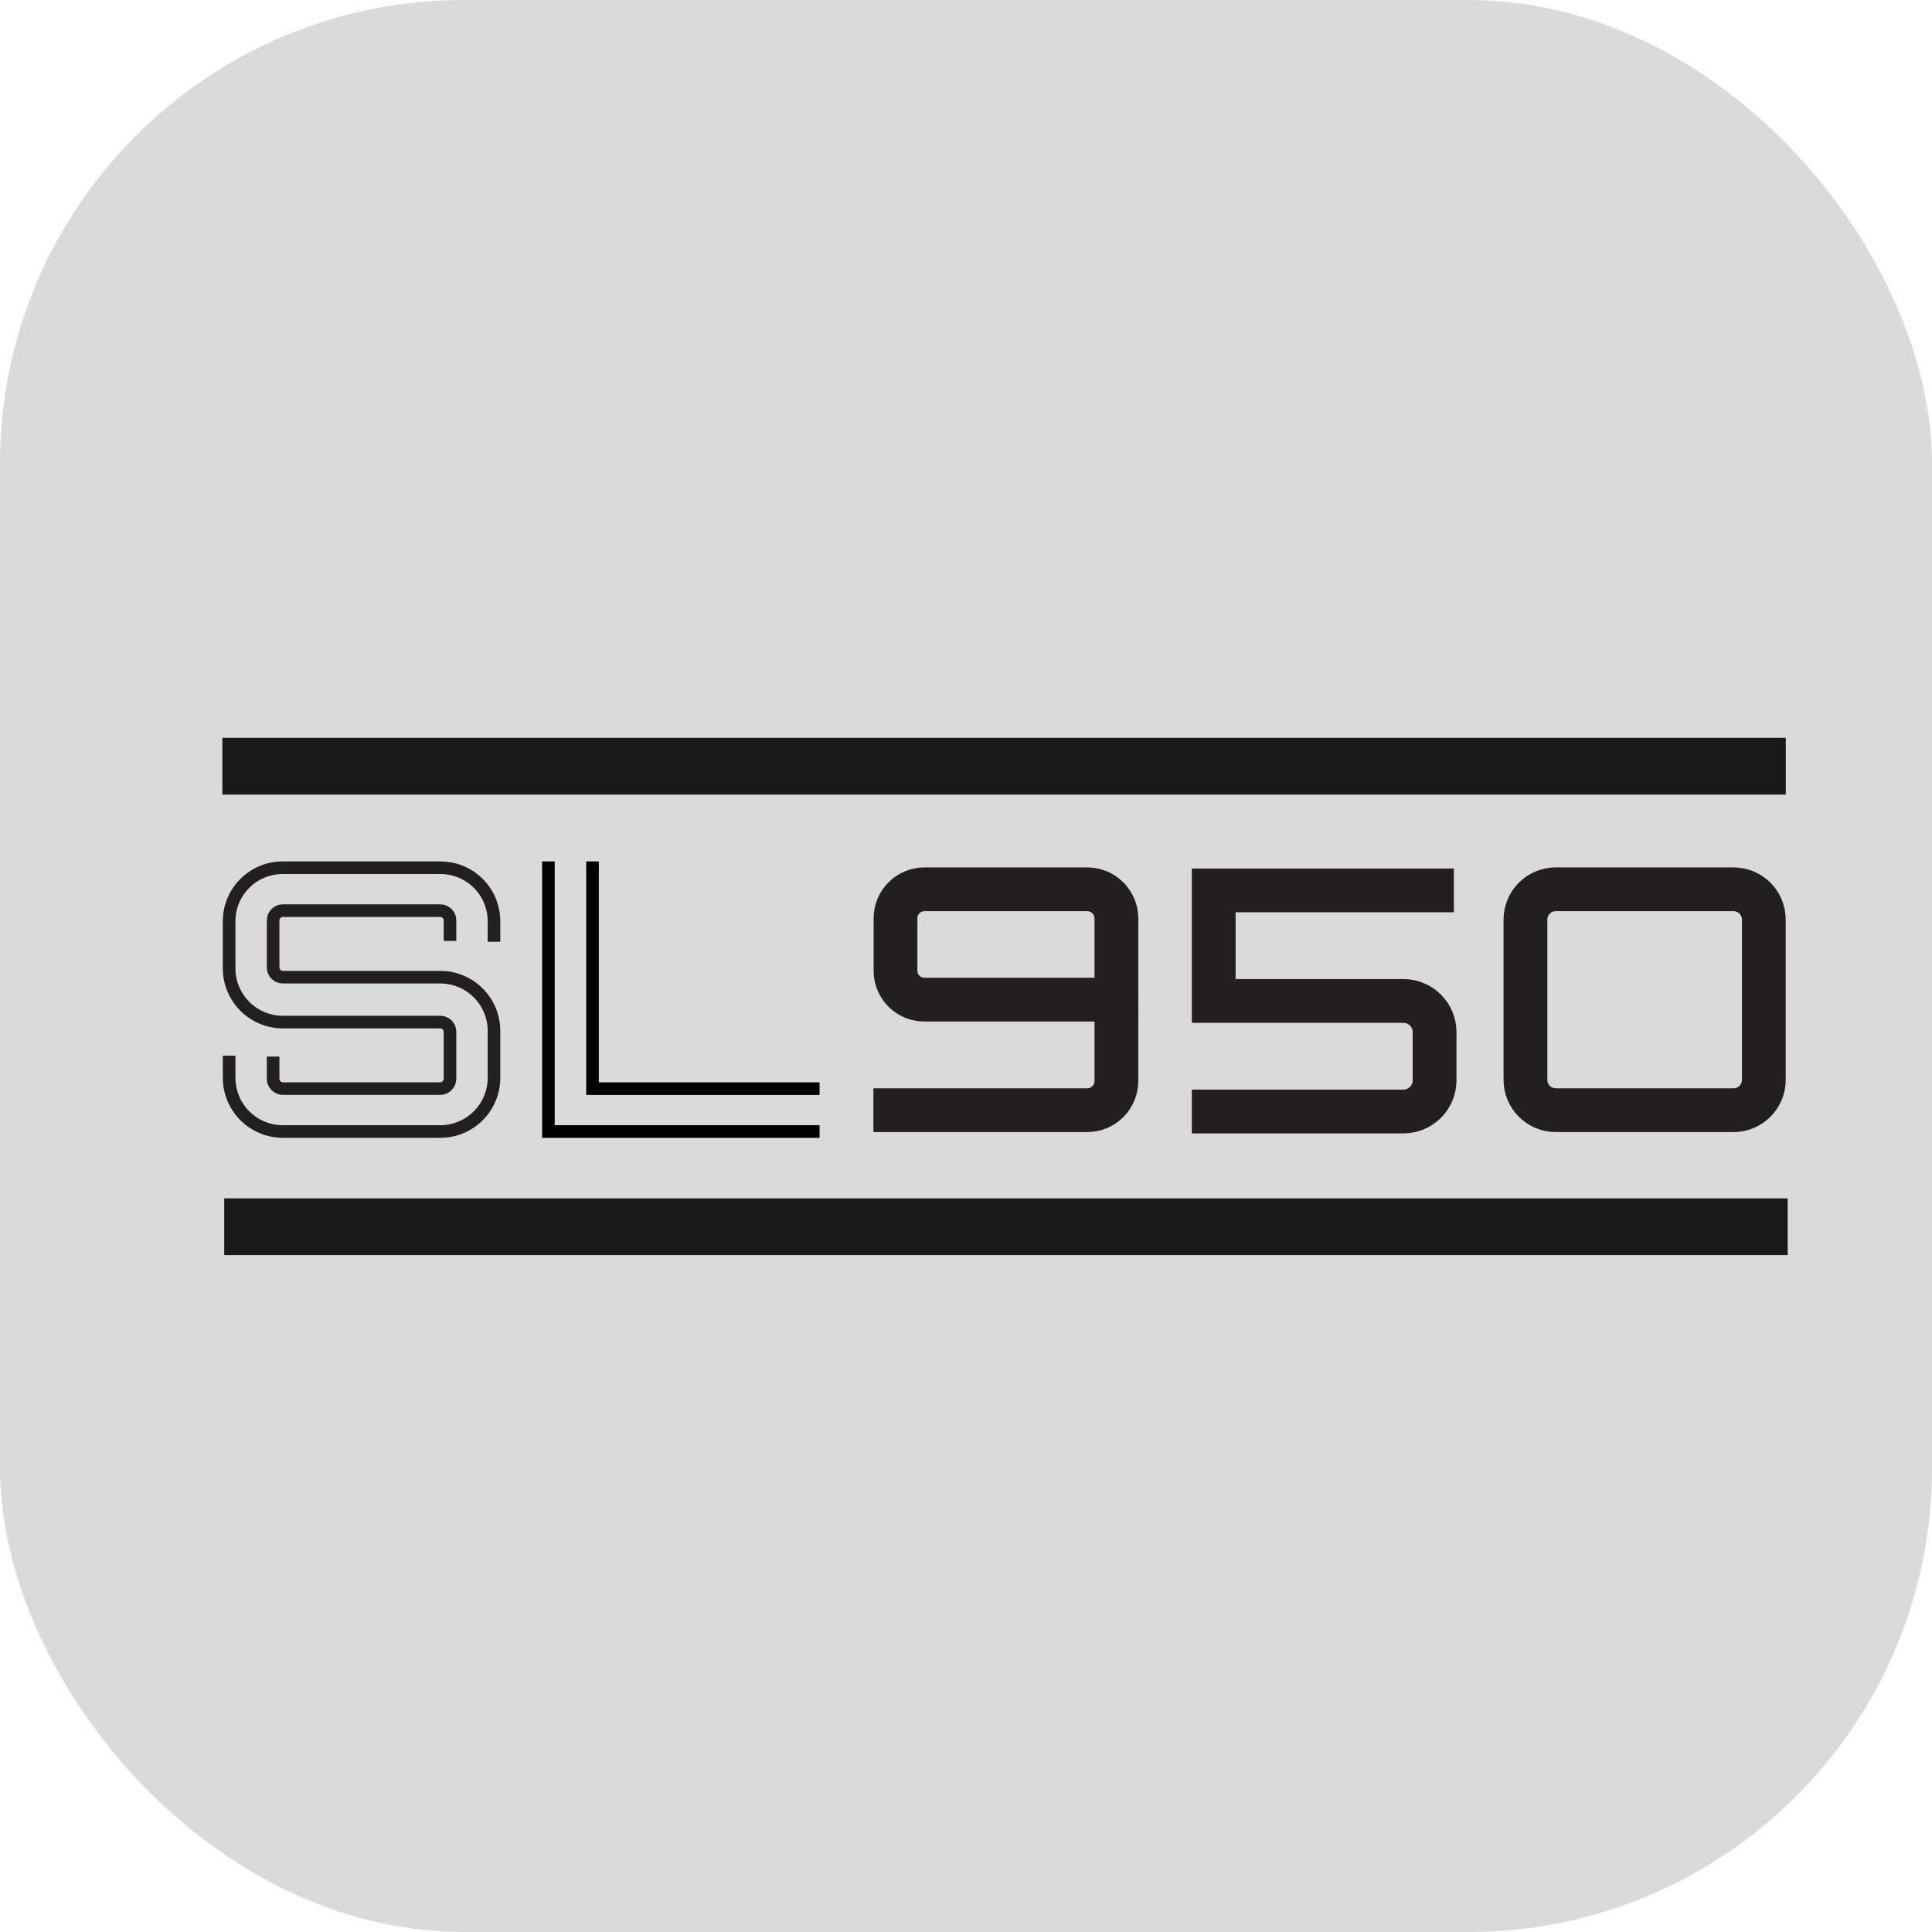 <svg width="250" height="250" viewBox="0 0 250 250" fill="none" xmlns="http://www.w3.org/2000/svg">
<rect width="250" height="250" rx="60" fill="#DADADA"/>
<path d="M224.317 115.074H201.313C199.148 115.074 197.394 116.829 197.394 118.994V139.737C197.394 141.902 199.148 143.657 201.313 143.657H224.317C226.481 143.657 228.236 141.902 228.236 139.737V118.994C228.236 116.829 226.481 115.074 224.317 115.074Z" stroke="#231F20" stroke-width="5.665" stroke-miterlimit="10"/>
<path d="M58.23 121.755V119.094C58.23 118.76 58.097 118.44 57.861 118.204C57.625 117.968 57.305 117.835 56.971 117.835H36.6C36.435 117.835 36.271 117.868 36.118 117.931C35.965 117.994 35.827 118.087 35.71 118.204C35.593 118.321 35.5 118.46 35.437 118.613C35.374 118.765 35.341 118.929 35.341 119.094V125.188C35.341 125.354 35.374 125.517 35.437 125.67C35.5 125.823 35.593 125.962 35.71 126.079C35.827 126.195 35.965 126.288 36.118 126.351C36.271 126.415 36.435 126.447 36.6 126.447H56.971C58.815 126.447 60.583 127.18 61.887 128.484C63.191 129.787 63.923 131.556 63.923 133.4V139.465C63.923 141.309 63.191 143.078 61.887 144.381C60.583 145.685 58.815 146.418 56.971 146.418H36.6C34.756 146.418 32.988 145.685 31.684 144.381C30.38 143.078 29.648 141.309 29.648 139.465V136.604M35.341 136.719V139.58C35.341 139.916 35.473 140.239 35.708 140.48C35.943 140.721 36.263 140.86 36.6 140.867H56.971C57.307 140.86 57.628 140.721 57.863 140.48C58.098 140.239 58.23 139.916 58.23 139.58V133.514C58.23 133.18 58.097 132.86 57.861 132.624C57.625 132.388 57.305 132.255 56.971 132.255H36.6C34.756 132.255 32.988 131.523 31.684 130.219C30.38 128.915 29.648 127.147 29.648 125.303V119.209C29.648 118.297 29.828 117.394 30.177 116.552C30.527 115.71 31.04 114.946 31.686 114.303C32.331 113.659 33.098 113.15 33.942 112.804C34.785 112.457 35.688 112.281 36.6 112.285H56.971C57.883 112.281 58.786 112.457 59.63 112.804C60.473 113.15 61.239 113.659 61.886 114.303C62.532 114.946 63.044 115.71 63.394 116.552C63.743 117.394 63.923 118.297 63.923 119.209V121.869" stroke="#231F20" stroke-width="1.631" stroke-miterlimit="10"/>
<path d="M70.962 111.467V146.418H106.054M76.673 111.467V140.872H106.054" stroke="black" stroke-width="1.631"/>
<path d="M144.462 129.351V139.909C144.454 140.905 144.053 141.858 143.346 142.561C142.638 143.263 141.682 143.657 140.686 143.657H113.019" stroke="#231F20" stroke-width="5.665" stroke-miterlimit="10"/>
<path d="M144.462 129.351V118.822C144.455 117.826 144.054 116.872 143.346 116.17C142.639 115.468 141.683 115.074 140.686 115.074H119.628C118.634 115.074 117.681 115.469 116.978 116.172C116.275 116.875 115.88 117.828 115.88 118.822V125.603C115.876 126.096 115.971 126.585 116.158 127.042C116.345 127.498 116.621 127.913 116.969 128.262C117.318 128.611 117.733 128.887 118.189 129.074C118.646 129.261 119.135 129.355 119.628 129.351H144.462Z" stroke="#231F20" stroke-width="5.665" stroke-miterlimit="10"/>
<path d="M188.124 115.217H157.052V129.523H181.601C182.67 129.523 183.696 129.948 184.453 130.704C185.21 131.461 185.635 132.487 185.635 133.557V139.823C185.627 140.888 185.199 141.906 184.443 142.657C183.687 143.407 182.665 143.828 181.601 143.828H154.22" stroke="#231F20" stroke-width="5.665" stroke-miterlimit="10"/>
<rect x="28.773" y="95.475" width="202.309" height="7.341" fill="#191919"/>
<rect x="29.018" y="155.068" width="202.309" height="7.341" fill="#191919"/>
</svg>
